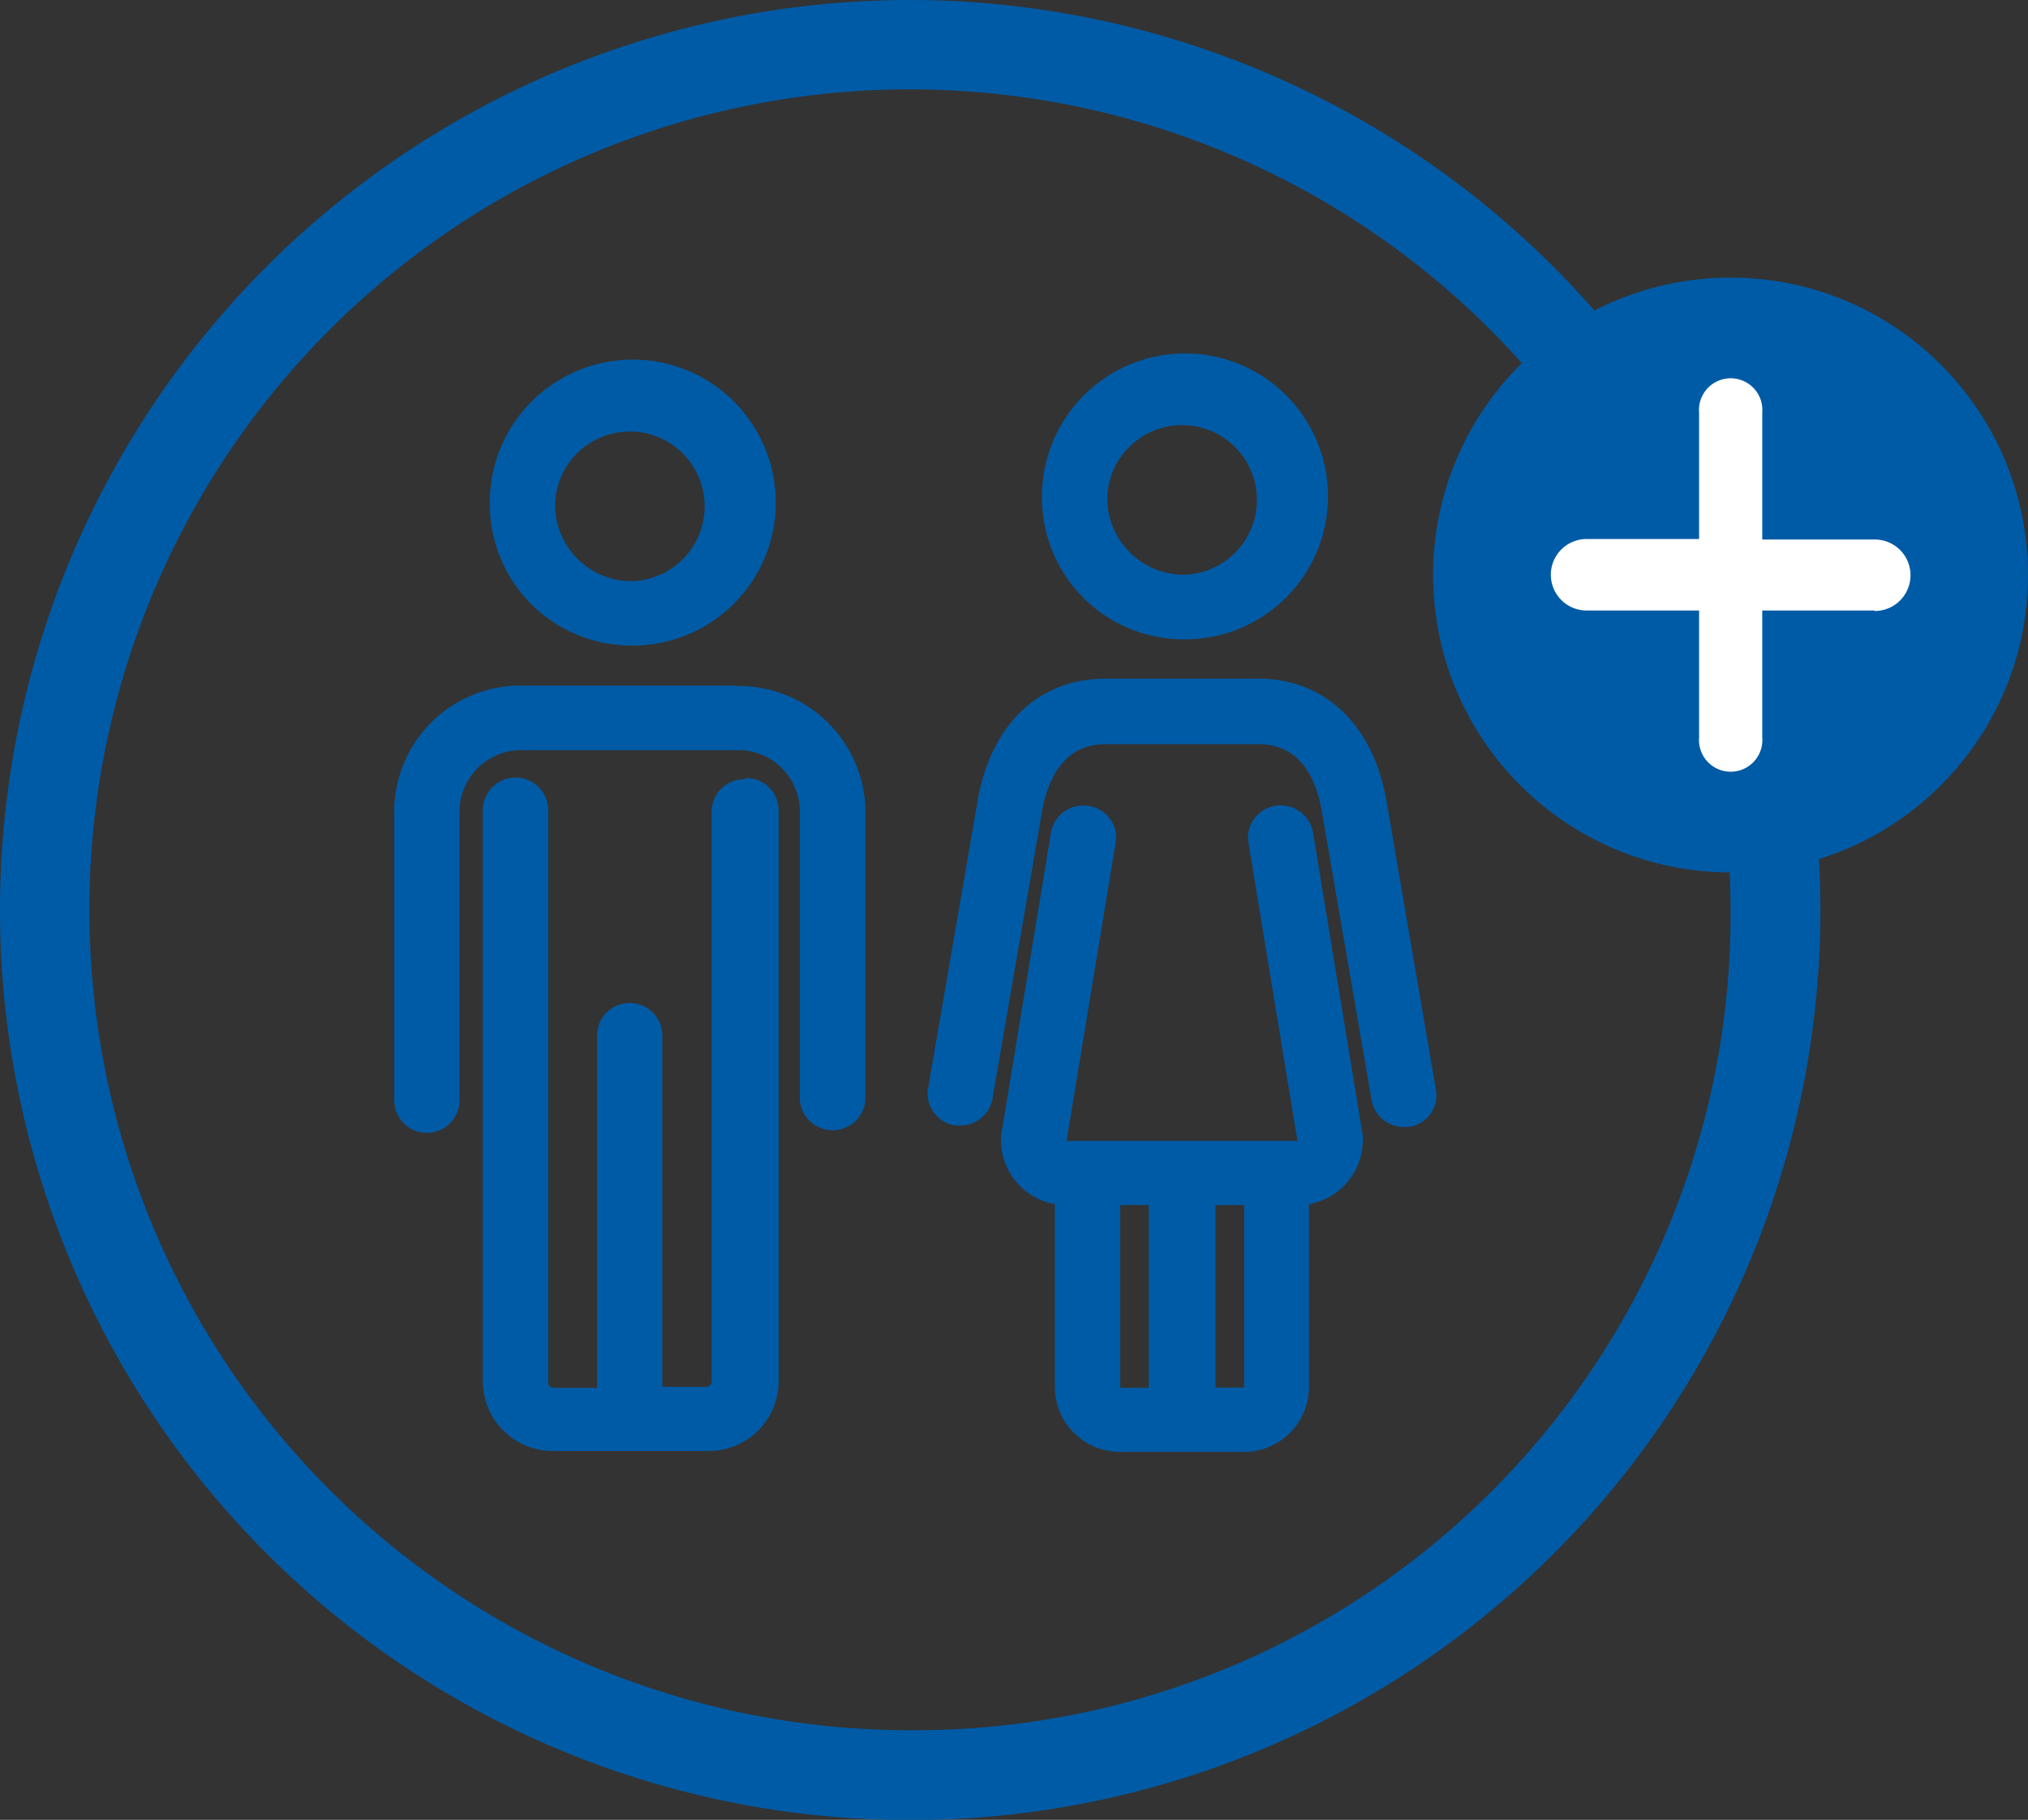 <?xml version="1.0" encoding="UTF-8"?> <svg xmlns="http://www.w3.org/2000/svg" viewBox="0 0 85.09 76.37"><rect x="0" y="0" width="85.09" height="76.37" fill="#333333" stroke="none"/><defs><style>.cls-1{fill:#005ba6;}.cls-2{fill:#fff;}</style></defs><g id="Calque_2" data-name="Calque 2"><g id="Calque_1-2" data-name="Calque 1"><path class="cls-1" d="M38.19,0A38.19,38.19,0,1,0,76.38,38.19,38.23,38.23,0,0,0,38.19,0m0,72.61A34.43,34.43,0,1,1,72.61,38.19,34.23,34.23,0,0,1,38.19,72.61"></path><path class="cls-1" d="M30.93,28.77h-9A5.3,5.3,0,0,0,16.54,34V46.17a1.37,1.37,0,0,0,2.74,0V34a2.59,2.59,0,0,1,2.64-2.52h9A2.58,2.58,0,0,1,33.56,34V46.17a1.38,1.38,0,0,0,2.75,0V34a5.31,5.31,0,0,0-5.38-5.21"></path><path class="cls-1" d="M31.23,32.7a1.36,1.36,0,0,0-1.37,1.35V58a.22.22,0,0,1-.23.2H27.79V43.46a1.37,1.37,0,0,0-2.74,0V58.24H23.22A.22.22,0,0,1,23,58v-24a1.37,1.37,0,0,0-2.74,0V58a2.93,2.93,0,0,0,3,2.89h6.41a2.93,2.93,0,0,0,3-2.89v-24a1.36,1.36,0,0,0-1.37-1.35"></path><path class="cls-1" d="M26.42,27.09a6,6,0,1,0-5.87-6,5.94,5.94,0,0,0,5.87,6m-3.13-6a3.14,3.14,0,1,1,3.13,3.3,3.21,3.21,0,0,1-3.13-3.3"></path><path class="cls-1" d="M49.59,26.83a6,6,0,1,0-5.87-6,5.94,5.94,0,0,0,5.87,6m-3.13-6a3.14,3.14,0,1,1,3.13,3.29,3.22,3.22,0,0,1-3.13-3.29"></path><path class="cls-1" d="M55.09,34.93h0a1.38,1.38,0,0,0-2.47-.57,1.33,1.33,0,0,0-.24,1l2.06,12.52H44.75l2.06-12.52a1.34,1.34,0,0,0-1.14-1.54,1.37,1.37,0,0,0-1.57,1.11L42,47.68a1.21,1.21,0,0,0,0,.19,2.73,2.73,0,0,0,2.26,2.66v7.71A2.73,2.73,0,0,0,47,60.93h5.15a2.73,2.73,0,0,0,2.77-2.69V50.53a2.73,2.73,0,0,0,2.26-2.66.75.75,0,0,0,0-.21ZM52.2,50.57v7.66H51V50.57Zm-4,0v7.67H47V50.57Z"></path><path class="cls-1" d="M58.15,33.48h0c-.59-3.11-2.59-5-5.35-5H46.39c-2.76,0-4.76,1.86-5.35,5l-2.1,12.19a1.32,1.32,0,0,0,.23,1,1.35,1.35,0,0,0,.9.56h.22a1.36,1.36,0,0,0,1.35-1.12L43.73,34c.35-1.83,1.25-2.77,2.66-2.77H52.8c1.41,0,2.31.93,2.65,2.75l2.1,12.19a1.36,1.36,0,0,0,1.35,1.12.86.86,0,0,0,.22,0,1.31,1.31,0,0,0,.9-.55,1.32,1.32,0,0,0,.23-1Z"></path><circle class="cls-1" cx="72.61" cy="24.13" r="12.48"></circle><path class="cls-2" d="M78.66,25.62H73.94v5.32a1.33,1.33,0,1,1-2.65,0V25.62H66.57a1.5,1.5,0,0,1,0-3h4.72V17.32a1.33,1.33,0,1,1,2.65,0v5.32h4.72a1.5,1.5,0,0,1,0,3Z"></path></g></g></svg> 